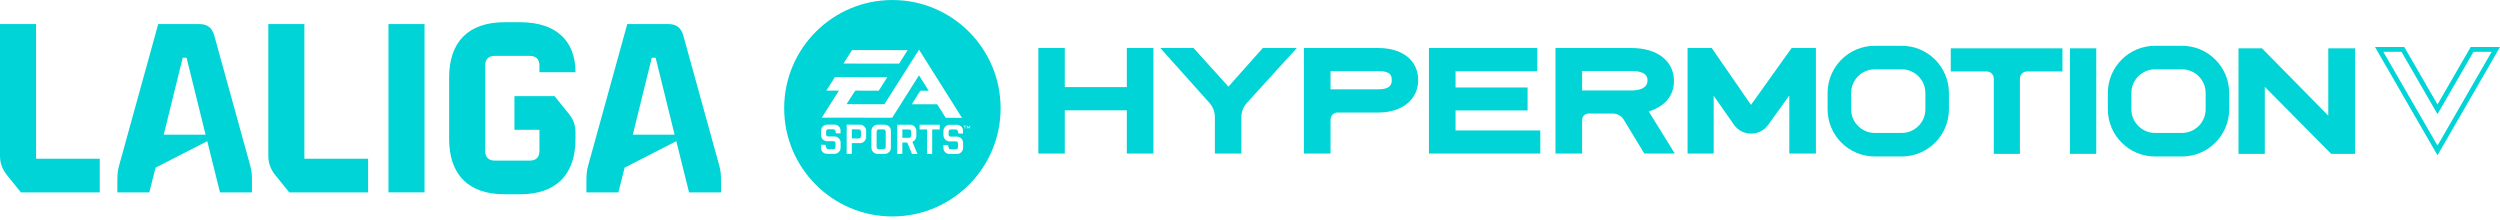 <?xml version="1.0" encoding="UTF-8" standalone="no"?><!DOCTYPE svg PUBLIC "-//W3C//DTD SVG 1.1//EN" "http://www.w3.org/Graphics/SVG/1.1/DTD/svg11.dtd"><svg width="500px" height="44px" version="1.1" xmlns="http://www.w3.org/2000/svg" xmlns:xlink="http://www.w3.org/1999/xlink" xml:space="preserve" xmlns:serif="http://www.serif.com/" style="fill-rule:evenodd;clip-rule:evenodd;stroke-linejoin:round;stroke-miterlimit:2;"><g transform="matrix(0.239,0,0,0.239,0,12.175)"><path d="M0,79.259L0,-30.779L30.175,-30.779L30.175,81.875L83.484,81.875L83.484,110.038L17.502,110.038L5.633,95.353C1.609,90.123 0,85.294 0,79.259" style="fill:rgb(0,212,214);fill-rule:nonzero;"/></g><g transform="matrix(0.239,0,0,0.239,41.114,16.358)"><path d="M0,44.256L-15.892,-20.117L-19.111,-20.117L-35.003,44.256L0,44.256ZM-72.219,69.603L-39.63,-48.28L-5.029,-48.28C1.408,-48.28 5.432,-45.264 7.242,-38.826L37.216,69.603C38.624,74.431 38.825,77.651 38.825,83.886L38.825,92.536L12.07,92.536L1.408,49.688L-41.843,71.816L-47.073,92.536L-73.829,92.536L-73.829,83.886C-73.829,77.651 -73.627,74.431 -72.219,69.603" style="fill:rgb(0,212,214);fill-rule:nonzero;"/></g><g transform="matrix(0.239,0,0,0.239,53.665,12.175)"><path d="M0,79.259L0,-30.779L30.175,-30.779L30.175,81.875L83.485,81.875L83.485,110.038L17.502,110.038L5.633,95.353C1.61,90.123 0,85.294 0,79.259" style="fill:rgb(0,212,214);fill-rule:nonzero;"/></g><g transform="matrix(0.239,0,0,0.239,-14.896,-10.223)"><rect x="387.403" y="62.921" width="30.175" height="140.817" style="fill:rgb(0,212,214);"/></g><g transform="matrix(0.239,0,0,0.239,89.826,15.503)"><path d="M0,51.413L0,0C0,-29.974 16.294,-46.268 46.268,-46.268L59.477,-46.268C89.049,-46.268 105.746,-31.181 105.746,-4.425L75.571,-4.425L75.571,-10.059C75.571,-15.289 72.754,-18.105 67.525,-18.105L38.222,-18.105C32.991,-18.105 30.175,-15.289 30.175,-10.059L30.175,61.471C30.175,66.701 32.991,69.518 38.222,69.518L67.525,69.518C72.754,69.518 75.571,66.701 75.571,61.471L75.571,43.769L54.649,43.769L54.649,15.605L88.245,15.605L100.114,30.291C104.137,35.319 105.746,39.946 105.746,46.384L105.746,51.413C105.746,81.387 89.452,97.681 59.477,97.681L46.268,97.681C16.294,97.681 0,81.387 0,51.413" style="fill:rgb(0,212,214);fill-rule:nonzero;"/></g><g transform="matrix(0.239,0,0,0.239,134.925,16.358)"><path d="M0,44.256L-15.892,-20.117L-19.111,-20.117L-35.003,44.256L0,44.256ZM-72.219,69.603L-39.63,-48.28L-5.029,-48.28C1.408,-48.28 5.432,-45.264 7.242,-38.826L37.216,69.603C38.624,74.431 38.825,77.651 38.825,83.886L38.825,92.536L12.07,92.536L1.408,49.688L-41.843,71.816L-47.073,92.536L-73.829,92.536L-73.829,83.886C-73.829,77.651 -73.628,74.431 -72.219,69.603" style="fill:rgb(0,212,214);fill-rule:nonzero;"/></g><g transform="matrix(0.239,0,0,0.239,181.826,27.559)"><path d="M0,-6.987L-5.661,-6.997L-5.671,0.004L-0.01,0.01C0.49,0.01 0.903,-0.172 1.219,-0.528C1.533,-0.903 1.683,-1.38 1.685,-1.962L1.689,-4.977C1.689,-5.559 1.54,-6.039 1.227,-6.421C0.913,-6.803 0.499,-6.987 0,-6.987" style="fill:rgb(0,212,214);fill-rule:nonzero;"/></g><g transform="matrix(0.239,0,0,0.239,176.732,29.841)"><path d="M0,-16.564L-4.147,-16.57C-4.688,-16.57 -5.101,-16.389 -5.429,-16.007C-5.744,-15.626 -5.894,-15.149 -5.894,-14.567L-5.913,-2.027C-5.913,-1.457 -5.763,-0.984 -5.451,-0.601C-5.127,-0.207 -4.71,-0.003 -4.173,-0.001L-0.025,0.006C0.477,0.006 0.896,-0.198 1.215,-0.592C1.555,-0.974 1.714,-1.448 1.718,-2.017L1.737,-14.554C1.737,-15.136 1.575,-15.616 1.238,-15.998C0.919,-16.38 0.499,-16.564 0,-16.564" style="fill:rgb(0,212,214);fill-rule:nonzero;"/></g><g transform="matrix(0.239,0,0,0.239,171.776,27.686)"><path d="M0,-7.579L-5.896,-7.589L-5.909,0L-0.013,0.01C0.486,0.01 0.916,-0.182 1.234,-0.557C1.558,-0.942 1.73,-1.409 1.73,-2.001L1.737,-5.569C1.737,-6.167 1.568,-6.631 1.244,-7.013C0.925,-7.395 0.499,-7.579 0,-7.579" style="fill:rgb(0,212,214);fill-rule:nonzero;"/></g><g transform="matrix(0.239,0,0,0.239,193.916,17.575)"><path d="M0,34.081L0.004,32.618C0.004,32.554 0.004,32.481 0.016,32.361C-0.029,32.456 -0.038,32.539 -0.099,32.618L-0.852,33.779L-0.925,33.779L-1.695,32.595C-1.737,32.533 -1.79,32.44 -1.838,32.357C-1.838,32.452 -1.79,32.533 -1.79,32.618L-1.79,34.078L-2.191,34.078L-2.188,31.711L-1.788,31.711L-0.865,33.143L0.07,31.715L0.433,31.715L0.429,34.081L0,34.081ZM-2.748,32.115L-3.667,32.113L-3.67,34.075L-4.135,34.075L-4.131,32.113L-5.05,32.113L-5.05,31.705L-2.745,31.709L-2.748,32.115ZM-5.416,50.149C-5.416,51.598 -5.925,52.83 -6.93,53.831C-7.954,54.849 -9.185,55.358 -10.632,55.355L-16.751,55.345C-18.215,55.345 -19.417,54.852 -20.408,53.879C-21.382,52.902 -21.875,51.697 -21.871,50.215L-21.868,47.786L-18.099,47.792L-17.54,50.044C-17.276,50.969 -16.646,51.449 -15.603,51.449L-11.459,51.456C-10.934,51.456 -10.501,51.271 -10.181,50.883C-9.872,50.511 -9.717,50.015 -9.717,49.452L-9.713,46.778C-9.71,45.466 -10.282,44.796 -11.447,44.796L-16.659,44.787C-18.096,44.783 -19.336,44.284 -20.332,43.263C-21.337,42.242 -21.859,41.014 -21.855,39.574L-21.849,36.043C-21.849,34.625 -21.325,33.41 -20.317,32.402C-19.318,31.384 -18.074,30.881 -16.637,30.885L-10.597,30.894C-9.147,30.898 -7.945,31.387 -6.946,32.357C-5.966,33.334 -5.47,34.539 -5.474,36.005L-5.477,38.2L-9.236,38.193L-9.799,36.202C-10.098,35.254 -10.74,34.791 -11.704,34.787L-15.807,34.781C-16.331,34.781 -16.77,34.969 -17.079,35.353C-17.393,35.738 -17.556,36.215 -17.556,36.803L-17.559,38.861C-17.562,40.143 -16.971,40.785 -15.816,40.789L-10.61,40.795C-9.188,40.798 -7.964,41.313 -6.962,42.347C-5.909,43.38 -5.406,44.595 -5.41,46.01L-5.416,50.149ZM-24.998,34.822L-31.273,34.812L-31.305,55.323L-35.633,55.317L-35.605,34.806L-41.819,34.797L-41.812,30.846L-24.992,30.872L-24.998,34.822ZM-48.18,55.301L-52.149,45.721L-56.252,45.715L-56.268,55.288L-60.593,55.282L-60.558,30.821L-49.745,30.837C-48.295,30.837 -47.067,31.343 -46.065,32.363C-45.057,33.365 -44.544,34.593 -44.548,35.995L-44.554,40.261C-44.554,41.368 -44.863,42.382 -45.473,43.272C-46.113,44.154 -46.917,44.78 -47.859,45.193L-43.584,55.307L-48.18,55.301ZM-64.744,24.988L-123.699,24.915L-109.327,2.28L-119.851,2.265L-112.672,-9.045L-68.824,-8.982L-76.009,2.331L-95.667,2.302L-102.947,13.625L-71.295,13.672L-42.293,-31.97L-6.358,25.074L-19.951,25.055L-27.091,13.73L-48.383,13.698L-41.206,2.366L-34.227,2.375L-42.325,-10.502L-64.744,24.988ZM-65.857,50.021C-65.859,51.509 -66.353,52.741 -67.397,53.742C-68.42,54.757 -69.625,55.269 -71.082,55.266L-76.925,55.256C-78.381,55.256 -79.612,54.741 -80.626,53.72C-81.638,52.718 -82.153,51.484 -82.15,49.999L-82.13,35.938C-82.128,34.536 -81.609,33.311 -80.594,32.313C-79.577,31.295 -78.343,30.792 -76.89,30.796L-71.044,30.805C-69.587,30.805 -68.385,31.311 -67.364,32.316C-66.324,33.302 -65.834,34.545 -65.838,35.964L-65.857,50.021ZM-86.567,41.072C-86.567,42.509 -87.083,43.73 -88.088,44.739C-89.124,45.75 -90.365,46.259 -91.796,46.259L-98.536,46.246L-98.548,55.224L-102.87,55.218L-102.832,30.757L-91.774,30.774C-90.343,30.776 -89.102,31.283 -88.068,32.303C-87.066,33.302 -86.555,34.526 -86.557,35.932L-86.567,41.072ZM-107.927,49.996C-107.93,51.446 -108.433,52.677 -109.431,53.678C-110.442,54.696 -111.683,55.205 -113.104,55.202L-119.246,55.193C-120.703,55.193 -121.925,54.7 -122.897,53.726C-123.876,52.75 -124.357,51.544 -124.354,50.063L-124.35,47.633L-120.579,47.639L-120.029,49.891C-119.777,50.816 -119.138,51.296 -118.092,51.3L-113.941,51.303C-113.423,51.306 -113.003,51.118 -112.672,50.731C-112.361,50.358 -112.204,49.866 -112.204,49.299L-112.202,46.627C-112.198,45.315 -112.777,44.643 -113.932,44.643L-119.147,44.634C-120.573,44.634 -121.813,44.135 -122.84,43.113C-123.839,42.089 -124.341,40.865 -124.338,39.421L-124.335,35.89C-124.332,34.476 -123.823,33.257 -122.825,32.249C-121.794,31.235 -120.553,30.732 -119.129,30.732L-113.069,30.741C-111.648,30.745 -110.433,31.235 -109.435,32.204C-108.449,33.184 -107.971,34.389 -107.975,35.853L-107.978,38.047L-111.724,38.044L-112.287,36.049C-112.58,35.102 -113.235,34.638 -114.199,34.634L-118.292,34.631C-118.826,34.628 -119.249,34.819 -119.561,35.201C-119.898,35.585 -120.044,36.062 -120.044,36.651L-120.047,38.709C-120.051,39.99 -119.475,40.636 -118.301,40.636L-113.083,40.646C-111.674,40.646 -110.455,41.161 -109.438,42.194C-108.417,43.228 -107.921,44.443 -107.921,45.858L-107.927,49.996ZM-98.366,-31.661L-51.812,-31.591L-58.965,-20.307L-105.5,-20.352L-98.366,-31.661ZM-64.457,-73.522C-114.472,-73.595 -155.08,-33.111 -155.153,16.903C-155.226,66.922 -114.743,107.526 -64.727,107.599C-14.709,107.676 25.895,67.189 25.968,17.174C26.044,-32.841 -14.442,-73.448 -64.457,-73.522" style="fill:rgb(0,212,214);fill-rule:nonzero;"/></g><g transform="matrix(0.239,0,0,0.239,225.363,22.892)"><path d="M0,-22.897L-51.901,-22.897L-51.901,-55.603L-74.039,-55.603L-74.039,32.706L-51.901,32.706L-51.901,-3.466L0,-3.466L0,32.706L22.273,32.706L22.273,-55.603L0,-55.603L0,-22.897Z" style="fill:rgb(0,212,214);fill-rule:nonzero;"/></g><g transform="matrix(0.239,0,0,0.239,245.681,22.978)"><path d="M0,-23.617L-29.169,-55.963L-56.985,-55.963L-15.896,-10.066C-12.945,-6.769 -11.321,-2.519 -11.321,1.902L-11.321,32.346L10.817,32.346L10.817,2.004C10.817,-2.473 12.477,-6.762 15.489,-10.072L57.251,-55.963L28.786,-55.963L0,-23.617Z" style="fill:rgb(0,212,214);fill-rule:nonzero;"/></g><g transform="matrix(0.239,0,0,0.239,278.349,24.298)"><path d="M0,-34.657C0,-32.347 0,-26.937 -11.129,-26.937L-51.223,-26.937L-51.223,-42.159L-11.129,-42.159C-0.859,-42.159 0,-38.454 0,-34.657M-11.129,-61.483L-73.497,-61.483L-73.497,26.826L-51.223,26.826L-51.223,-1.617C-51.223,-4.869 -48.588,-7.505 -45.336,-7.505L-11.129,-7.505C8.77,-7.505 22.138,-18.416 22.138,-34.657C22.138,-50.954 9.08,-61.483 -11.129,-61.483" style="fill:rgb(0,212,214);fill-rule:nonzero;"/></g><g transform="matrix(0.239,0,0,0.239,291.11,18.221)"><path d="M0,16.183L60.278,16.183L60.278,-3.032L0,-3.032L0,-16.63L68.353,-16.63L68.353,-36.063L-22.273,-36.063L-22.273,52.246L70.924,52.246L70.924,32.922L0,32.922L0,16.183Z" style="fill:rgb(0,212,214);fill-rule:nonzero;"/></g><g transform="matrix(0.239,0,0,0.239,329.504,24.271)"><path d="M0,-34.439C0,-27.342 -7.304,-25.853 -13.43,-25.853L-54.742,-25.853L-54.742,-42.159L-13.43,-42.159C-4.518,-42.159 0,-39.562 0,-34.439M22.138,-33.79C22.138,-50.547 8.177,-61.374 -13.43,-61.374L-77.016,-61.374L-77.016,26.935L-54.742,26.935L-54.742,-1.183C-54.742,-4.135 -52.349,-6.529 -49.397,-6.529L-28.993,-6.529C-25.292,-6.529 -21.799,-4.564 -19.879,-1.398L-2.688,26.935L22.826,26.935L1.012,-8.31C14.516,-12.423 22.138,-21.505 22.138,-33.79" style="fill:rgb(0,212,214);fill-rule:nonzero;"/></g><g transform="matrix(0.239,0,0,0.239,350.199,19.337)"><path d="M0,6.847L-32.866,-40.731L-53.081,-40.731L-53.081,47.578L-31.213,47.578L-31.213,-0.779L-14.3,23.403C-10.99,28.132 -5.784,30.867 -0.013,30.902C0.026,30.902 0.065,30.903 0.104,30.903C5.829,30.902 11.023,28.239 14.367,23.585L32.057,-1.037L32.057,47.578L54.33,47.578L54.33,-40.731L34.017,-40.731L0,6.847Z" style="fill:rgb(0,212,214);fill-rule:nonzero;"/></g><g transform="matrix(0.239,0,0,0.239,390.154,26.159)"><path d="M0,-49.661L30.02,-49.661C33.325,-49.661 36.005,-46.982 36.005,-43.676L36.005,19.324L57.872,19.324L57.872,-43.676C57.872,-46.982 60.552,-49.661 63.857,-49.661L93.47,-49.661L93.47,-68.985L0,-68.985L0,-49.661Z" style="fill:rgb(0,212,214);fill-rule:nonzero;"/></g><g transform="matrix(0.239,0,0,0.239,-14.896,-13.071)"><rect x="1794.51" y="95.131" width="22.003" height="88.309" style="fill:rgb(0,212,214);"/></g><g transform="matrix(0.239,0,0,0.239,465.655,30.778)"><path d="M0,-88.309L0,-31.999L-55.439,-88.309L-75.12,-88.309L-75.12,0L-53.118,0L-53.118,-56.131L2.463,0L22.408,0L22.408,-88.309L0,-88.309Z" style="fill:rgb(0,212,214);fill-rule:nonzero;"/></g><g transform="matrix(0.239,0,0,0.239,380.344,31.296)"><path d="M0,-92.64L-22.528,-92.64C-44.347,-92.64 -62.035,-74.952 -62.035,-53.133L-62.035,-39.507C-62.035,-17.688 -44.347,0 -22.528,0L0,0C21.819,0 39.507,-17.688 39.507,-39.507L39.507,-53.133C39.507,-74.952 21.819,-92.64 0,-92.64M0,-72.938C10.921,-72.938 19.806,-64.054 19.806,-53.133L19.806,-39.507C19.806,-28.586 10.921,-19.702 0,-19.702L-22.528,-19.702C-33.448,-19.702 -42.333,-28.586 -42.333,-39.507L-42.333,-53.133C-42.333,-64.054 -33.448,-72.938 -22.528,-72.938L0,-72.938Z" style="fill:rgb(0,212,214);fill-rule:nonzero;"/></g><g transform="matrix(0.239,0,0,0.239,436.395,31.296)"><path d="M0,-92.64L-22.527,-92.64C-44.347,-92.64 -62.034,-74.952 -62.034,-53.133L-62.034,-39.507C-62.034,-17.688 -44.347,0 -22.527,0L0,0C21.819,0 39.507,-17.688 39.507,-39.507L39.507,-53.133C39.507,-74.952 21.819,-92.64 0,-92.64M0,-72.938C10.921,-72.938 19.806,-64.054 19.806,-53.133L19.806,-39.507C19.806,-28.586 10.921,-19.702 0,-19.702L-22.527,-19.702C-33.448,-19.702 -42.333,-28.586 -42.333,-39.507L-42.333,-53.133C-42.333,-64.054 -33.448,-72.938 -22.527,-72.938L0,-72.938Z" style="fill:rgb(0,212,214);fill-rule:nonzero;"/></g><g transform="matrix(0.239,0,0,0.239,500,31.052)"><path d="M0,-90.598L-24.527,-90.598L-52.307,-42.483L-80.086,-90.598L-104.613,-90.598L-52.307,0L0,-90.598ZM-6.991,-86.562L-52.307,-8.072L-97.622,-86.562L-82.416,-86.562L-55.802,-40.465L-52.307,-34.411L-48.811,-40.465L-22.197,-86.562L-6.991,-86.562Z" style="fill:rgb(0,212,214);fill-rule:nonzero;"/></g></svg>